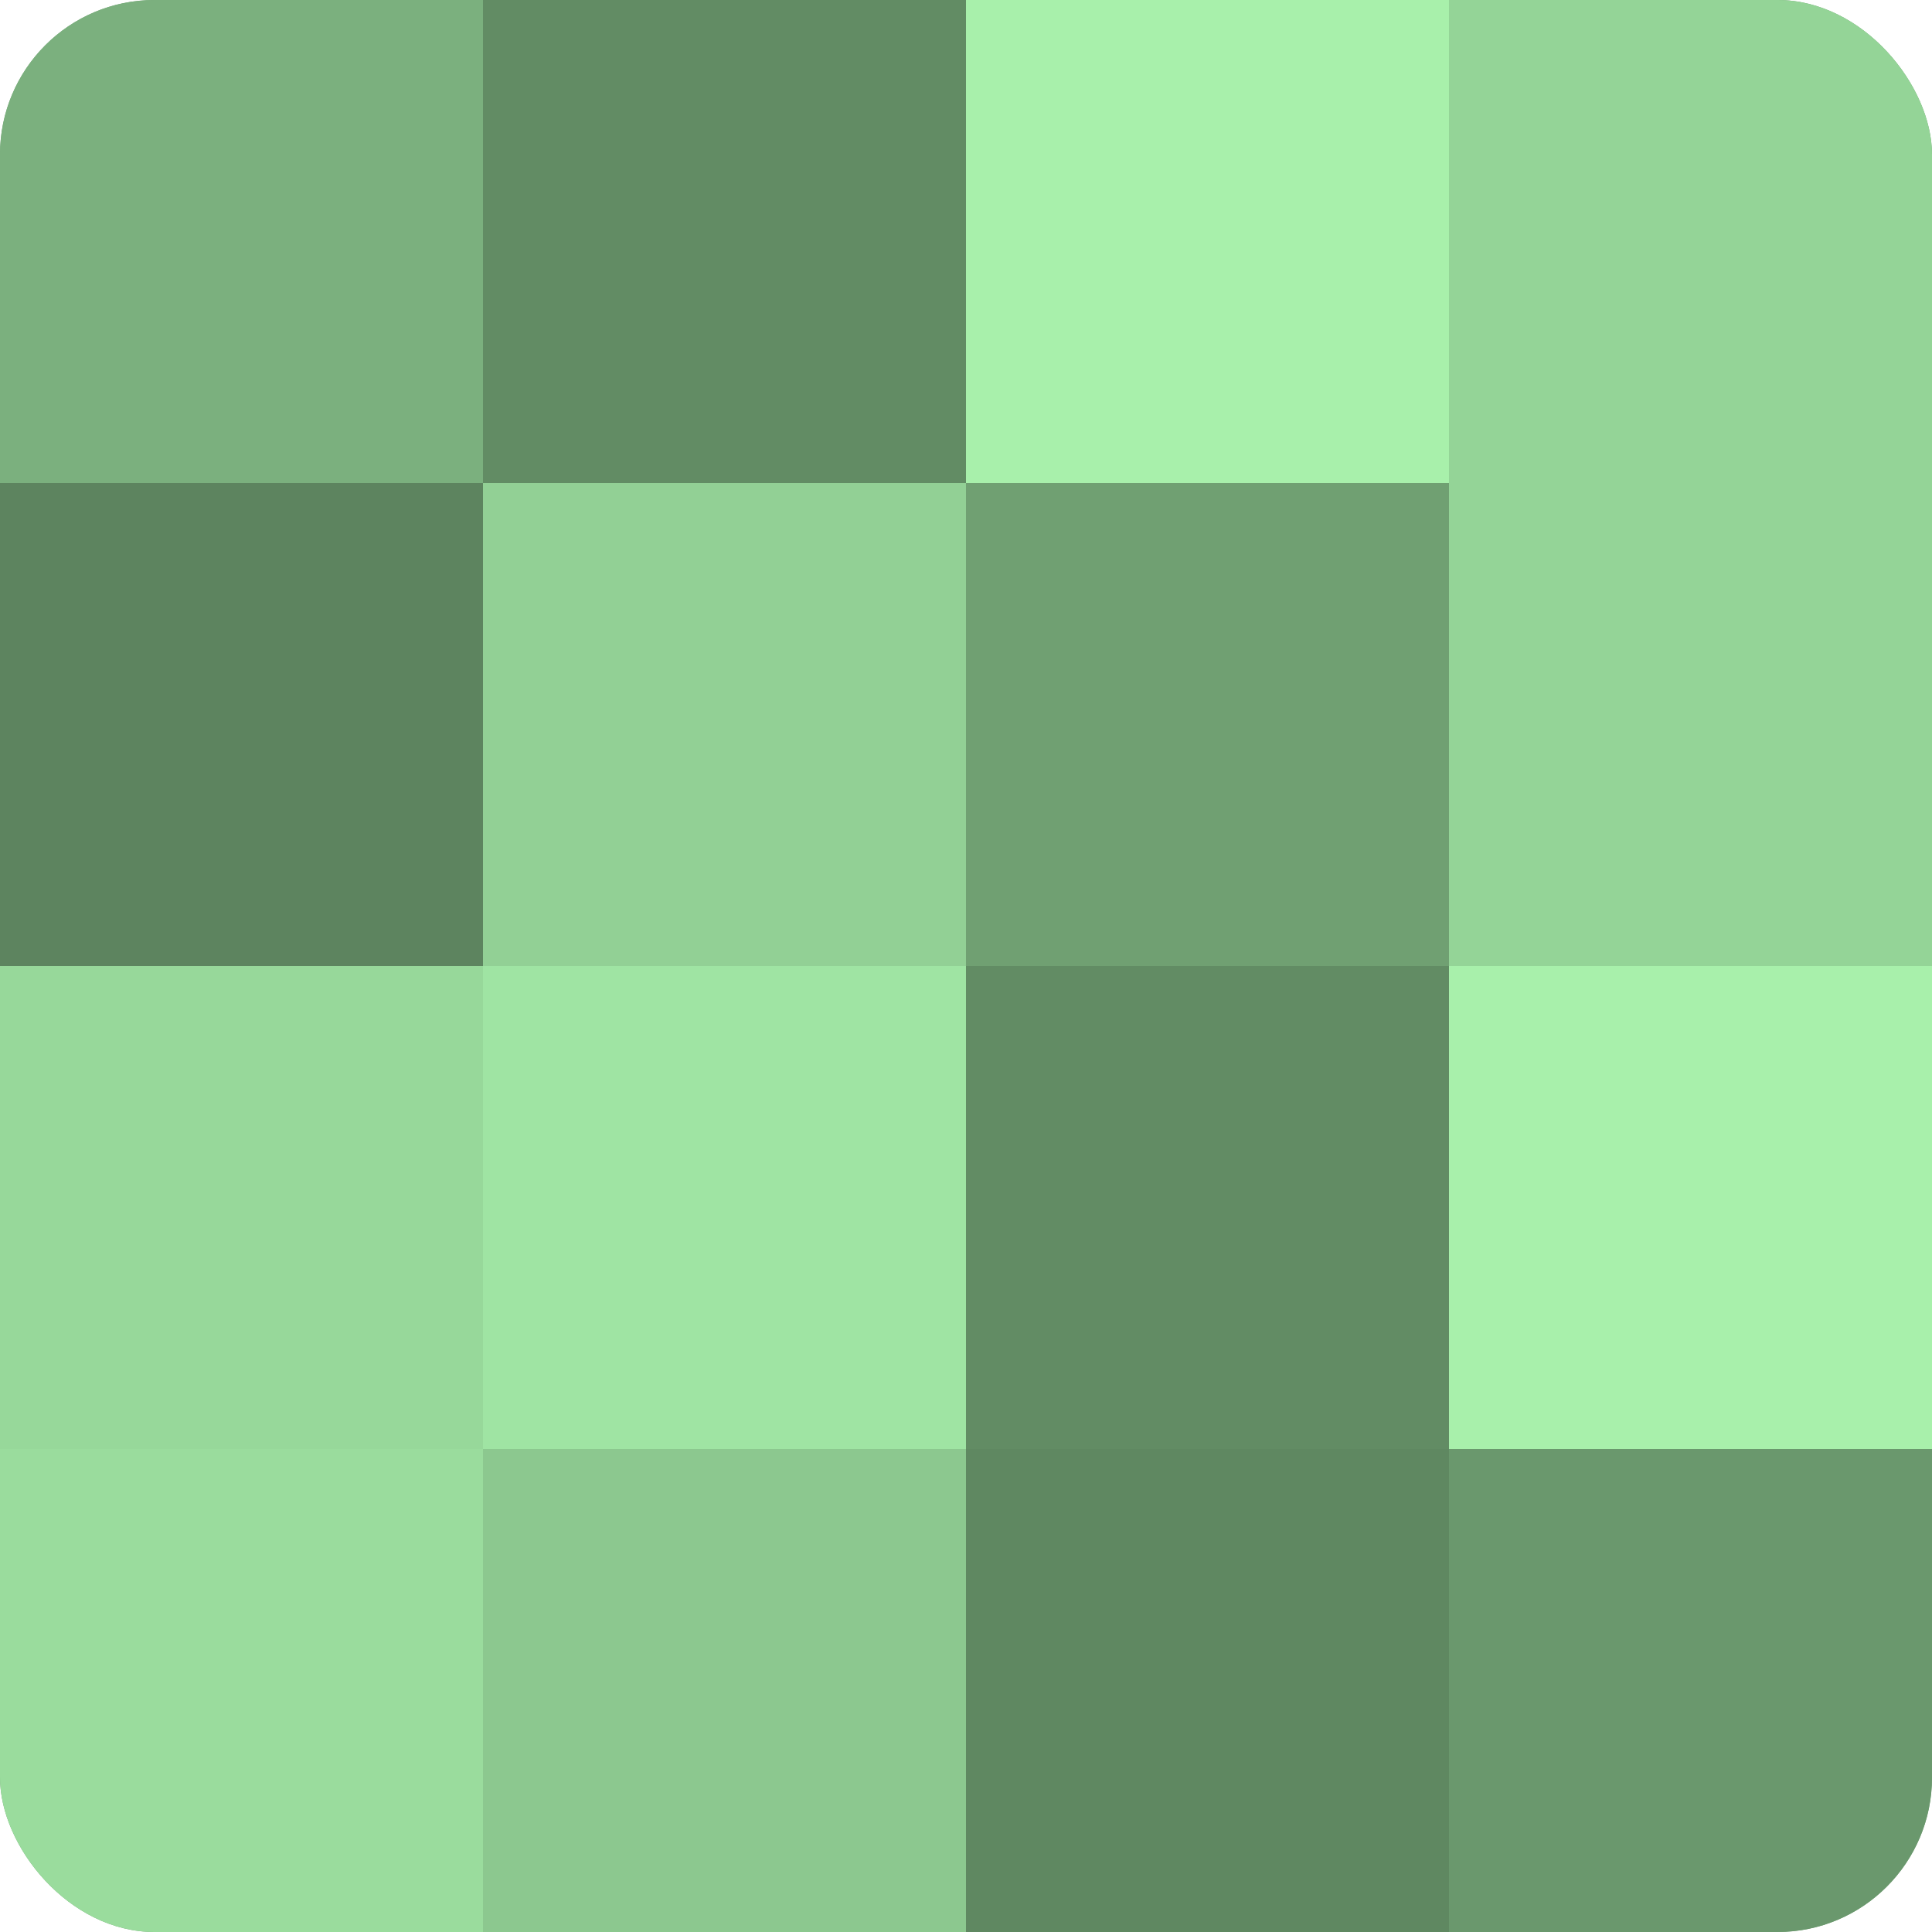 <?xml version="1.0" encoding="UTF-8"?>
<svg xmlns="http://www.w3.org/2000/svg" width="60" height="60" viewBox="0 0 100 100" preserveAspectRatio="xMidYMid meet"><defs><clipPath id="c" width="100" height="100"><rect width="100" height="100" rx="8" ry="8"/></clipPath></defs><g clip-path="url(#c)"><rect width="100" height="100" fill="#70a072"/><rect width="25" height="25" fill="#7bb07e"/><rect y="25" width="25" height="25" fill="#5d845f"/><rect y="50" width="25" height="25" fill="#97d89a"/><rect y="75" width="25" height="25" fill="#9adc9d"/><rect x="25" width="25" height="25" fill="#628c64"/><rect x="25" y="25" width="25" height="25" fill="#92d095"/><rect x="25" y="50" width="25" height="25" fill="#9fe4a3"/><rect x="25" y="75" width="25" height="25" fill="#8cc88f"/><rect x="50" width="25" height="25" fill="#a8f0ab"/><rect x="50" y="25" width="25" height="25" fill="#70a072"/><rect x="50" y="50" width="25" height="25" fill="#628c64"/><rect x="50" y="75" width="25" height="25" fill="#5f8861"/><rect x="75" width="25" height="25" fill="#94d497"/><rect x="75" y="25" width="25" height="25" fill="#94d497"/><rect x="75" y="50" width="25" height="25" fill="#a8f0ab"/><rect x="75" y="75" width="25" height="25" fill="#6a986d"/></g></svg>
